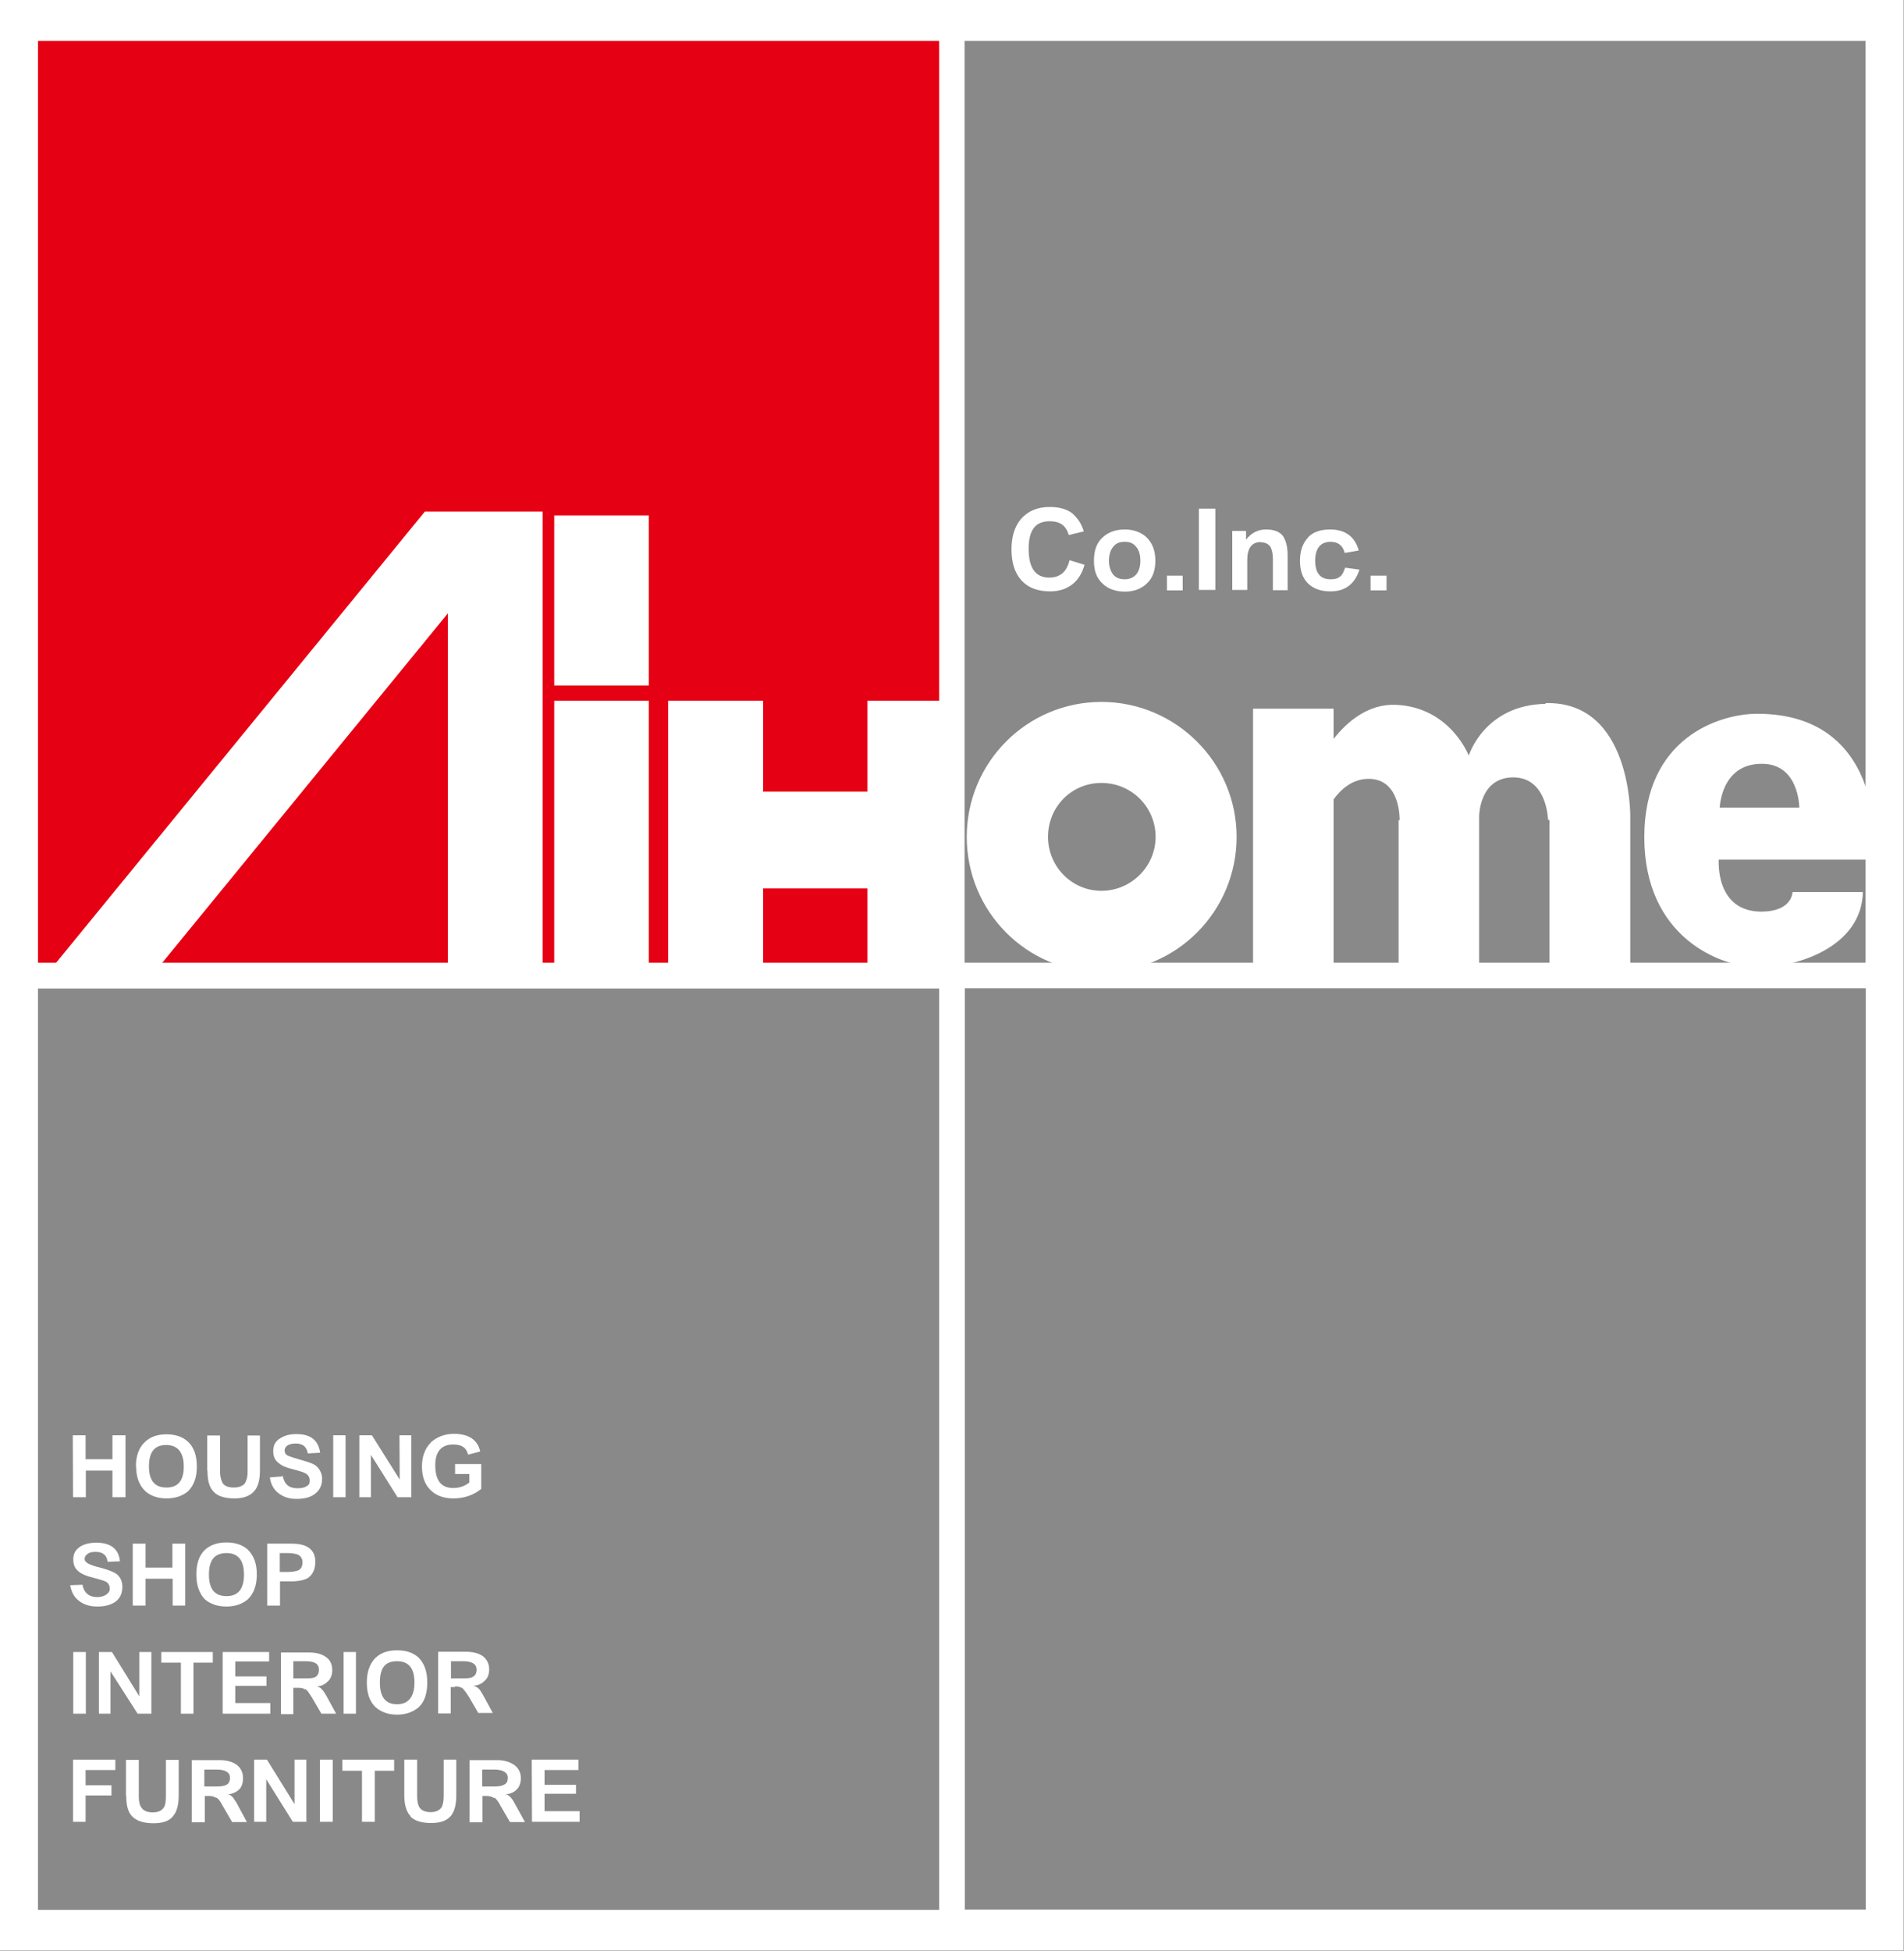 <?xml version="1.0" encoding="UTF-8"?>
<svg id="Layer_2" data-name="Layer 2" xmlns="http://www.w3.org/2000/svg" viewBox="0 0 78.74 80.66">
  <rect x="0" y="0" width="78.74" height="80.66" fill="#333333" stroke="none"/>
  <defs>
    <style>
      .cls-1 {
        stroke: #fff;
        stroke-width: .4px;
      }

      .cls-1, .cls-2, .cls-3 {
        fill: #fff;
      }

      .cls-3 {
        fill-rule: evenodd;
      }

      .cls-4 {
        fill: #e60013;
      }

      .cls-5 {
        fill: #898989;
      }
    </style>
  </defs>
  <g id="_編集モード" data-name="編集モード">
    <g>
      <rect class="cls-1" x=".2" y=".2" width="78.33" height="80.25"/>
      <g>
        <rect class="cls-4" x="1.57" y="1.69" width="37.27" height="38.11"/>
        <rect class="cls-5" x="1.57" y="40.87" width="37.27" height="38.09"/>
        <rect class="cls-5" x="39.89" y="1.69" width="37.26" height="38.11"/>
        <rect class="cls-5" x="39.9" y="40.86" width="37.26" height="38.09"/>
      </g>
      <path class="cls-3" d="M26.83,40.16h-3.91v-11.19h3.91s0,11.19,0,11.19M26.83,21.31h-3.91v7.03h3.91v-7.03M21.96,21.15h-4.39L2.16,40h4.39l11.97-14.64v14.63h3.92v-18.84h-.48M35.87,28.97v3.76h-4.31v-3.76h-3.93v11.19h3.93v-3.43h4.31v3.43h3.9v-11.19h-3.9M51.14,34.6c0,3.08-2.49,5.59-5.59,5.59s-5.57-2.51-5.57-5.59,2.49-5.58,5.57-5.58,5.59,2.51,5.59,5.58M47.79,34.6c0-1.23-.99-2.23-2.24-2.23s-2.21,1-2.21,2.23.99,2.23,2.21,2.23,2.24-1,2.24-2.23M77.52,35.54s.65-6.03-4.85-6.03c-1.55,0-4.67.98-4.67,5.1s3.12,5.38,4.74,5.38,4.25-.86,4.3-3.11h-2.91s0,.8-1.28.81c-1.94,0-1.77-2.15-1.77-2.15h6.45M71.12,33.39h3.29s0-1.88-1.63-1.81c-1.61.05-1.66,1.81-1.66,1.81M63.91,29.1c-2.53.05-3.17,2.14-3.17,2.14,0,0-.76-2-3.01-2.1-1.12-.05-2,.67-2.58,1.41v-1.25h-3.33v10.98h3.33v-7.23c.31-.43.79-.85,1.45-.85,1.34,0,1.28,1.71,1.28,1.71h-.04s0,6.36,0,6.36h3.33v-6.52s0-1.61,1.41-1.61,1.44,1.76,1.44,1.76h.06s0,6.36,0,6.36h3.34v-6.52s.05-4.76-3.5-4.67Z"/>
      <path class="cls-3" d="M42.22,21.46c-.26.31-.39.73-.39,1.25,0,.54.13.96.39,1.26.29.33.69.48,1.21.48.37,0,.68-.1.94-.31.23-.19.39-.46.48-.79l-.62-.19c-.11.47-.38.72-.84.72-.57,0-.85-.4-.85-1.19s.29-1.14.87-1.14c.44,0,.68.19.79.57l.62-.15c-.09-.31-.25-.55-.49-.76-.24-.17-.54-.25-.92-.25-.51,0-.9.17-1.19.5Z"/>
      <path class="cls-3" d="M46.05,22.59c.11-.14.27-.19.47-.19.18,0,.34.05.45.19.13.13.19.35.19.59s-.06.44-.18.58c-.13.13-.28.19-.46.19-.2,0-.36-.05-.48-.19-.11-.14-.18-.33-.18-.58s.07-.46.19-.59M45.61,24.14c.22.21.53.32.91.32.36,0,.66-.11.89-.32.25-.22.37-.54.37-.96s-.13-.74-.37-.97c-.23-.21-.54-.32-.89-.32-.38,0-.68.11-.91.32-.26.23-.37.55-.37.97s.11.73.37.96Z"/>
      <rect class="cls-2" x="48.26" y="23.8" width=".65" height=".61"/>
      <rect class="cls-2" x="49.58" y="21.03" width=".68" height="3.36"/>
      <path class="cls-3" d="M52.14,22.41c-.37,0-.56.25-.56.74v1.24h-.62v-2.44h.57v.36c.21-.27.49-.42.82-.42.31,0,.55.08.7.26.12.18.2.43.2.8v1.45h-.61v-1.3c0-.23-.05-.39-.1-.49-.08-.11-.2-.19-.4-.19Z"/>
      <path class="cls-3" d="M54.09,22.23c-.21.22-.33.54-.33.95s.11.72.33.94c.23.22.53.33.94.33.59,0,1-.3,1.19-.9l-.59-.08c-.06.16-.11.29-.19.35-.11.1-.24.13-.41.13-.43,0-.64-.26-.64-.77s.22-.78.64-.78c.29,0,.5.14.58.46l.58-.1c-.15-.57-.56-.87-1.18-.87-.4,0-.72.11-.92.33Z"/>
      <rect class="cls-2" x="56.68" y="23.8" width=".66" height=".61"/>
      <polygon class="cls-3" points="3.55 60.8 3.55 61.9 3.02 61.9 3.01 59.34 3.54 59.34 3.54 60.33 4.65 60.33 4.65 59.34 5.19 59.34 5.19 61.9 4.65 61.9 4.65 60.8 3.55 60.8"/>
      <path class="cls-3" d="M5.62,60.63c0-.45.13-.79.38-1.02.22-.21.52-.31.88-.31.38,0,.67.1.9.31.24.23.36.57.36,1.02s-.12.78-.36,1.02c-.22.19-.52.3-.89.3s-.67-.11-.88-.3c-.25-.24-.38-.57-.38-1.02M6.16,60.63c0,.58.24.87.72.87s.72-.28.72-.87-.26-.89-.73-.89-.71.28-.71.89Z"/>
      <path class="cls-3" d="M8.57,60.8v-1.45h.53v1.49c0,.21.05.38.12.5.1.11.24.16.45.16s.35-.06.45-.16c.07-.12.12-.26.12-.5v-1.49s.51,0,.51,0v1.44c0,.4-.08.69-.24.86-.16.19-.43.3-.8.3-.41,0-.7-.09-.87-.27-.18-.18-.26-.46-.26-.88Z"/>
      <path class="cls-3" d="M11.69,61.01c.07.36.26.52.61.52.15,0,.28-.02.37-.08.1-.05.14-.11.14-.23,0-.14-.06-.24-.17-.3-.07-.05-.24-.1-.54-.18-.27-.06-.46-.15-.57-.25-.16-.11-.23-.28-.23-.49,0-.24.08-.41.28-.53.18-.12.4-.18.67-.18.6,0,.91.25.99.77l-.51.03c-.05-.28-.21-.41-.5-.41-.15,0-.27.03-.34.08-.08.05-.12.13-.12.21,0,.09.05.19.18.23.07.03.25.09.54.17.28.08.49.15.6.25.14.13.23.31.23.52,0,.29-.12.5-.32.64-.18.13-.43.19-.73.19-.32,0-.55-.08-.76-.24-.19-.15-.31-.36-.35-.65l.51-.04Z"/>
      <rect class="cls-2" x="13.78" y="59.34" width=".51" height="2.56"/>
      <polygon class="cls-3" points="15.34 60.15 16.44 61.9 17.01 61.9 17.01 59.34 16.52 59.34 16.53 61.17 15.38 59.34 14.86 59.34 14.86 61.9 15.34 61.9 15.34 60.15"/>
      <path class="cls-3" d="M17.81,59.65c-.23.23-.36.56-.36.98,0,.4.11.73.34.96.23.24.56.36.95.36.45,0,.83-.13,1.16-.39v-1.03h-1.08v.41h.59v.35c-.17.14-.39.23-.67.23-.49,0-.74-.31-.74-.94,0-.57.26-.86.74-.86.18,0,.31.03.41.1.1.06.17.17.21.32l.5-.13c-.11-.48-.47-.73-1.09-.73-.38,0-.71.13-.96.36Z"/>
      <path class="cls-3" d="M2.9,65.53c.05.29.17.51.36.65.2.16.45.24.77.24s.54-.07.72-.18c.21-.15.31-.35.31-.63,0-.22-.07-.39-.23-.53-.11-.08-.31-.16-.61-.25-.28-.06-.46-.13-.54-.17-.11-.05-.18-.12-.18-.21s.05-.16.13-.21c.07-.06.18-.08.33-.08.28,0,.46.13.49.41l.51-.02c-.05-.52-.39-.77-.98-.77-.27,0-.5.06-.66.16-.2.13-.29.3-.29.53s.07.38.22.5c.12.1.31.19.58.25.29.08.47.13.54.17.11.05.17.16.17.31,0,.08-.05.16-.15.23-.09.06-.22.1-.37.1-.34,0-.55-.18-.61-.51l-.51.02Z"/>
      <polygon class="cls-3" points="6.02 65.27 6.02 66.38 5.49 66.38 5.49 63.82 6.02 63.82 6.02 64.81 7.13 64.81 7.13 63.82 7.66 63.82 7.66 66.38 7.14 66.38 7.14 65.27 6.02 65.27"/>
      <path class="cls-3" d="M9.37,64.21c.48,0,.72.3.72.89s-.24.89-.72.89-.73-.28-.73-.89.24-.89.73-.89M8.47,66.12c.22.19.51.3.9.3.36,0,.66-.11.88-.3.24-.23.37-.57.37-1.03s-.13-.78-.37-1.02c-.22-.2-.52-.3-.88-.3-.38,0-.67.1-.9.31-.23.22-.35.56-.35,1.01s.12.79.35,1.03Z"/>
      <path class="cls-3" d="M11.58,65.38h.47c.28,0,.51-.05.67-.13.21-.14.32-.37.32-.68,0-.49-.32-.75-.97-.75h-1.02v2.56h.53v-1M11.58,64.21h.33c.18,0,.31.03.4.06.13.06.2.17.2.32,0,.18-.07.29-.19.34-.09.03-.22.06-.42.06h-.33v-.79Z"/>
      <rect class="cls-2" x="3.03" y="68.3" width=".52" height="2.55"/>
      <polygon class="cls-3" points="4.57 69.1 5.69 70.85 6.26 70.85 6.26 68.3 5.76 68.3 5.76 70.13 4.63 68.3 4.09 68.3 4.09 70.85 4.57 70.85 4.57 69.1"/>
      <polygon class="cls-3" points="7.48 70.85 7.48 68.74 6.67 68.74 6.67 68.3 8.8 68.3 8.8 68.74 8 68.74 8 70.85 7.48 70.85"/>
      <polygon class="cls-3" points="9.21 68.3 9.21 70.85 11.18 70.85 11.18 70.41 9.73 70.41 9.73 69.7 11.02 69.7 11.02 69.31 9.73 69.31 9.73 68.69 11.13 68.69 11.13 68.3 9.21 68.3"/>
      <path class="cls-3" d="M12.64,69.83c.08.07.16.19.26.35l.39.67h.61l-.42-.77c-.07-.12-.13-.2-.17-.24-.06-.07-.13-.1-.21-.11.17-.02.32-.08.43-.19.14-.11.21-.28.21-.49,0-.23-.08-.42-.26-.54-.17-.13-.41-.19-.7-.19h-1.16v2.55h.51v-1.09h.19c.13,0,.24.02.32.08M12.13,68.68h.51c.37,0,.55.11.55.35,0,.15-.06.26-.16.31-.08.04-.2.05-.39.05h-.51v-.7Z"/>
      <rect class="cls-2" x="14.21" y="68.3" width=".51" height="2.55"/>
      <path class="cls-3" d="M15.53,70.58c.23.2.52.31.89.31s.66-.11.9-.31c.24-.23.35-.57.35-1.02s-.12-.78-.35-1.02c-.23-.21-.51-.31-.9-.31s-.66.1-.89.31c-.24.24-.36.59-.36,1.02,0,.45.12.79.36,1.02M16.42,68.68c.48,0,.72.29.72.88s-.25.9-.72.9-.71-.29-.71-.9.22-.88.71-.88Z"/>
      <path class="cls-3" d="M18.82,69.75h-.18v1.09h-.52v-2.55h1.16c.28,0,.52.06.7.19.16.13.25.31.25.54,0,.21-.07.38-.21.49-.12.12-.27.17-.45.19.09.02.15.04.22.11.05.04.1.12.17.24l.42.77h-.6l-.39-.67c-.1-.16-.19-.28-.26-.35-.08-.05-.19-.08-.32-.08M18.64,69.39h.5c.18,0,.32-.01.39-.05.12-.05.18-.16.18-.31,0-.23-.19-.35-.56-.35h-.5v.7Z"/>
      <polygon class="cls-3" points="4.61 73.81 4.61 74.23 3.54 74.23 3.54 75.32 3.02 75.32 3.02 72.75 4.77 72.75 4.77 73.18 3.54 73.18 3.54 73.81 4.61 73.81"/>
      <path class="cls-3" d="M5.21,74.23v-1.47h.53v1.52c0,.21.04.37.12.47.09.12.24.18.45.18.22,0,.36-.06.45-.18.07-.09.1-.25.1-.47v-1.52h.53v1.46c0,.39-.07.67-.23.86-.14.2-.42.3-.81.3s-.69-.09-.87-.27c-.18-.17-.26-.45-.26-.87Z"/>
      <path class="cls-3" d="M8.45,73.16h.5c.38,0,.56.12.56.34,0,.16-.06.26-.17.3-.08.04-.2.06-.39.06h-.5v-.7M8.95,74.32c.09.05.17.17.26.34l.39.67h.61l-.42-.78c-.07-.12-.13-.19-.16-.24-.07-.08-.14-.12-.21-.12.16-.02.3-.07.43-.17.14-.11.2-.29.2-.51s-.08-.4-.25-.54c-.16-.12-.41-.2-.7-.2h-1.17v2.57h.54v-1.09h.18c.13,0,.23.04.31.09Z"/>
      <polygon class="cls-3" points="11.01 75.32 10.51 75.32 10.51 72.75 11.04 72.75 12.18 74.59 12.18 72.75 12.67 72.75 12.67 75.32 12.11 75.32 11.01 73.56 11.01 75.32"/>
      <rect class="cls-2" x="13.23" y="72.75" width=".53" height="2.57"/>
      <polygon class="cls-3" points="15.5 75.32 15.5 73.21 16.3 73.21 16.3 72.75 14.16 72.75 14.16 73.21 14.97 73.21 14.97 75.32 15.5 75.32"/>
      <path class="cls-3" d="M16.97,75.1c.18.18.46.27.87.27.37,0,.65-.1.81-.3.15-.19.22-.46.22-.86v-1.46h-.52v1.52c0,.21-.04.38-.1.47-.1.12-.24.18-.44.18s-.37-.06-.45-.18c-.07-.09-.11-.26-.11-.47v-1.52h-.53v1.47c0,.41.09.69.26.87Z"/>
      <path class="cls-3" d="M19.94,73.16h.49c.37,0,.57.12.57.34,0,.16-.06.26-.19.3-.06.04-.2.06-.38.06h-.49v-.7M20.45,74.32c.07.05.17.17.25.34l.39.67h.62l-.43-.78c-.06-.12-.12-.19-.16-.24-.08-.08-.14-.12-.22-.12.17-.02.32-.07.43-.17.14-.11.21-.29.21-.51s-.09-.4-.27-.54c-.18-.12-.41-.2-.69-.2h-1.16v2.57h.53v-1.09s.18,0,.18,0c.12,0,.23.04.31.09Z"/>
      <polygon class="cls-3" points="21.99 72.75 22 75.32 23.97 75.32 23.97 74.88 22.52 74.88 22.52 74.16 23.82 74.16 23.82 73.79 22.52 73.79 22.52 73.18 23.92 73.18 23.92 72.75 21.99 72.75"/>
    </g>
  </g>
</svg>